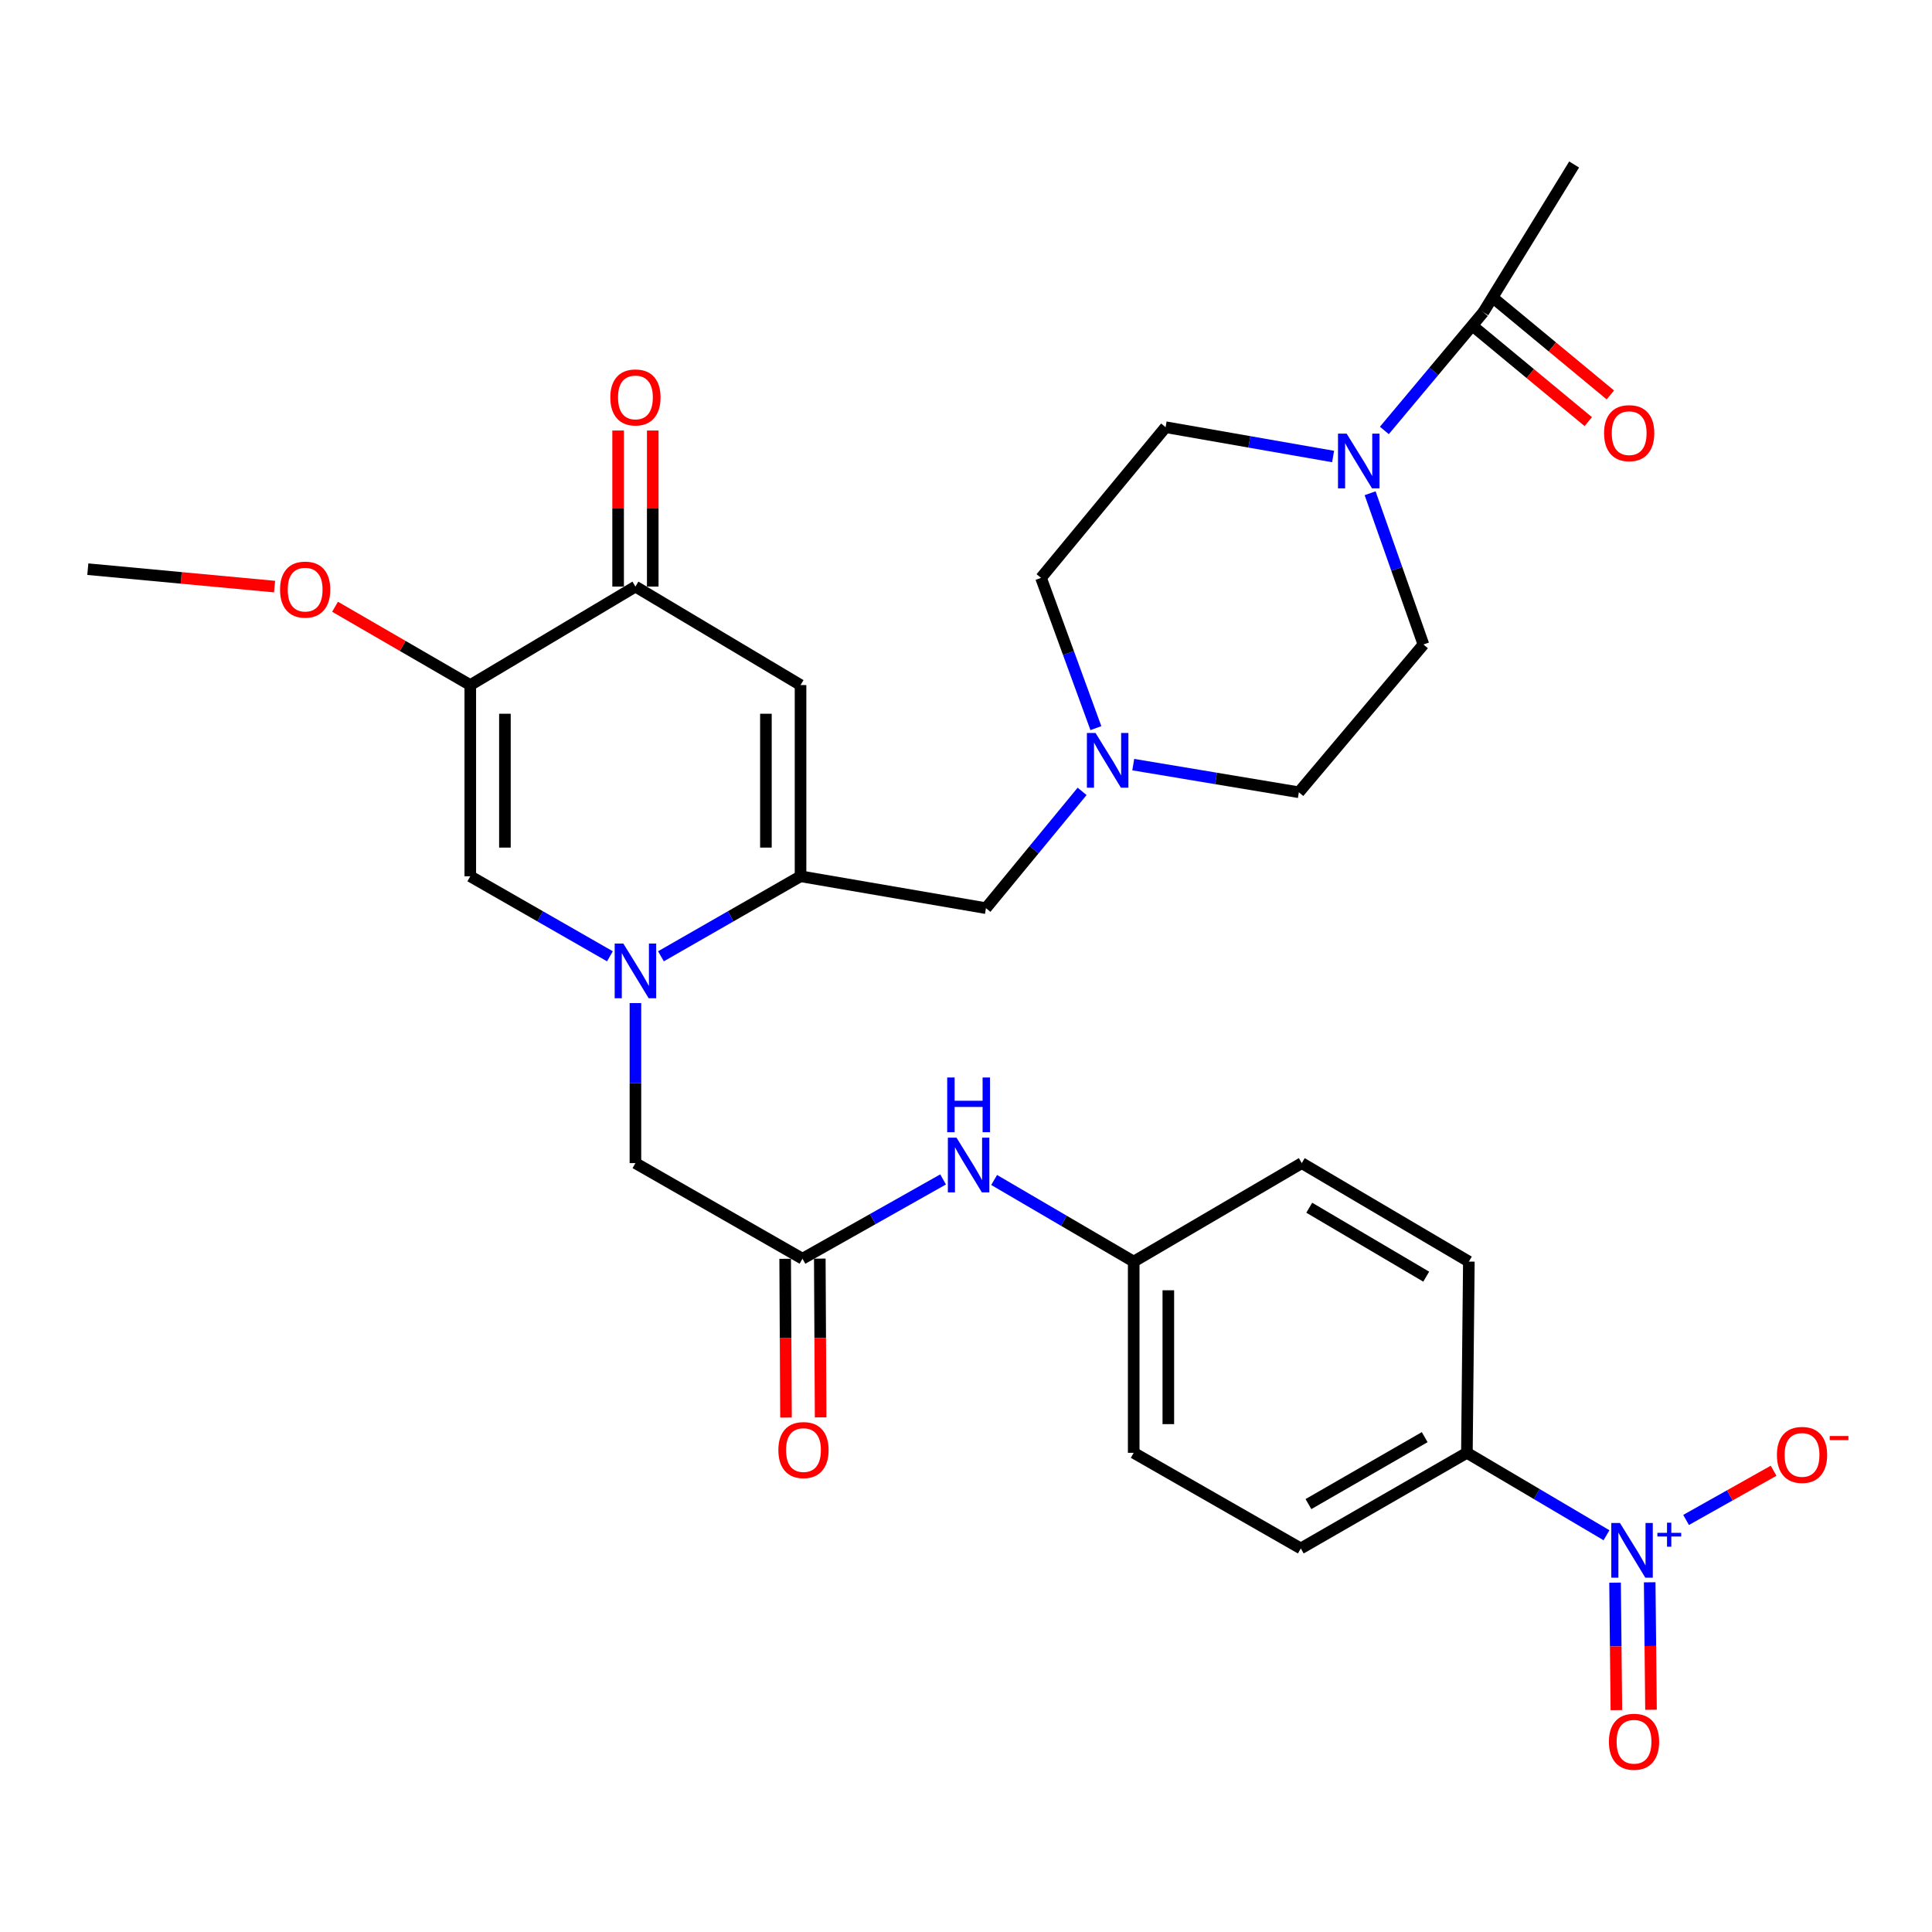 <?xml version='1.0' encoding='iso-8859-1'?>
<svg version='1.1' baseProfile='full'
              xmlns='http://www.w3.org/2000/svg'
                      xmlns:rdkit='http://www.rdkit.org/xml'
                      xmlns:xlink='http://www.w3.org/1999/xlink'
                  xml:space='preserve'
width='1000px' height='1000px' viewBox='0 0 1000 1000'>
<!-- END OF HEADER -->
<rect style='opacity:1.0;fill:#FFFFFF;stroke:none' width='1000' height='1000' x='0' y='0'> </rect>
<path class='bond-0' d='M 342.101,494.978 L 378.23,474.27' style='fill:none;fill-rule:evenodd;stroke:#0000FF;stroke-width:6px;stroke-linecap:butt;stroke-linejoin:miter;stroke-opacity:1' />
<path class='bond-0' d='M 378.23,474.27 L 414.358,453.562' style='fill:none;fill-rule:evenodd;stroke:#000000;stroke-width:6px;stroke-linecap:butt;stroke-linejoin:miter;stroke-opacity:1' />
<path class='bond-4' d='M 315.696,494.98 L 279.558,474.271' style='fill:none;fill-rule:evenodd;stroke:#0000FF;stroke-width:6px;stroke-linecap:butt;stroke-linejoin:miter;stroke-opacity:1' />
<path class='bond-4' d='M 279.558,474.271 L 243.419,453.562' style='fill:none;fill-rule:evenodd;stroke:#000000;stroke-width:6px;stroke-linecap:butt;stroke-linejoin:miter;stroke-opacity:1' />
<path class='bond-10' d='M 328.899,519.193 L 328.899,560.609' style='fill:none;fill-rule:evenodd;stroke:#0000FF;stroke-width:6px;stroke-linecap:butt;stroke-linejoin:miter;stroke-opacity:1' />
<path class='bond-10' d='M 328.899,560.609 L 328.899,602.026' style='fill:none;fill-rule:evenodd;stroke:#000000;stroke-width:6px;stroke-linecap:butt;stroke-linejoin:miter;stroke-opacity:1' />
<path class='bond-2' d='M 414.358,453.562 L 414.358,354.59' style='fill:none;fill-rule:evenodd;stroke:#000000;stroke-width:6px;stroke-linecap:butt;stroke-linejoin:miter;stroke-opacity:1' />
<path class='bond-2' d='M 396.434,438.716 L 396.434,369.436' style='fill:none;fill-rule:evenodd;stroke:#000000;stroke-width:6px;stroke-linecap:butt;stroke-linejoin:miter;stroke-opacity:1' />
<path class='bond-11' d='M 414.358,453.562 L 510.333,470.063' style='fill:none;fill-rule:evenodd;stroke:#000000;stroke-width:6px;stroke-linecap:butt;stroke-linejoin:miter;stroke-opacity:1' />
<path class='bond-1' d='M 831.521,794.643 L 795.392,773.308' style='fill:none;fill-rule:evenodd;stroke:#0000FF;stroke-width:6px;stroke-linecap:butt;stroke-linejoin:miter;stroke-opacity:1' />
<path class='bond-1' d='M 795.392,773.308 L 759.263,751.973' style='fill:none;fill-rule:evenodd;stroke:#000000;stroke-width:6px;stroke-linecap:butt;stroke-linejoin:miter;stroke-opacity:1' />
<path class='bond-13' d='M 872.711,786.725 L 895.361,773.991' style='fill:none;fill-rule:evenodd;stroke:#0000FF;stroke-width:6px;stroke-linecap:butt;stroke-linejoin:miter;stroke-opacity:1' />
<path class='bond-13' d='M 895.361,773.991 L 918.01,761.256' style='fill:none;fill-rule:evenodd;stroke:#FF0000;stroke-width:6px;stroke-linecap:butt;stroke-linejoin:miter;stroke-opacity:1' />
<path class='bond-15' d='M 835.953,819.178 L 836.295,852.168' style='fill:none;fill-rule:evenodd;stroke:#0000FF;stroke-width:6px;stroke-linecap:butt;stroke-linejoin:miter;stroke-opacity:1' />
<path class='bond-15' d='M 836.295,852.168 L 836.637,885.157' style='fill:none;fill-rule:evenodd;stroke:#FF0000;stroke-width:6px;stroke-linecap:butt;stroke-linejoin:miter;stroke-opacity:1' />
<path class='bond-15' d='M 853.877,818.993 L 854.219,851.982' style='fill:none;fill-rule:evenodd;stroke:#0000FF;stroke-width:6px;stroke-linecap:butt;stroke-linejoin:miter;stroke-opacity:1' />
<path class='bond-15' d='M 854.219,851.982 L 854.56,884.971' style='fill:none;fill-rule:evenodd;stroke:#FF0000;stroke-width:6px;stroke-linecap:butt;stroke-linejoin:miter;stroke-opacity:1' />
<path class='bond-31' d='M 414.358,354.59 L 328.899,303.615' style='fill:none;fill-rule:evenodd;stroke:#000000;stroke-width:6px;stroke-linecap:butt;stroke-linejoin:miter;stroke-opacity:1' />
<path class='bond-3' d='M 243.419,354.59 L 243.419,453.562' style='fill:none;fill-rule:evenodd;stroke:#000000;stroke-width:6px;stroke-linecap:butt;stroke-linejoin:miter;stroke-opacity:1' />
<path class='bond-3' d='M 261.344,369.436 L 261.344,438.716' style='fill:none;fill-rule:evenodd;stroke:#000000;stroke-width:6px;stroke-linecap:butt;stroke-linejoin:miter;stroke-opacity:1' />
<path class='bond-5' d='M 243.419,354.59 L 328.899,303.615' style='fill:none;fill-rule:evenodd;stroke:#000000;stroke-width:6px;stroke-linecap:butt;stroke-linejoin:miter;stroke-opacity:1' />
<path class='bond-25' d='M 243.419,354.59 L 208.419,334.323' style='fill:none;fill-rule:evenodd;stroke:#000000;stroke-width:6px;stroke-linecap:butt;stroke-linejoin:miter;stroke-opacity:1' />
<path class='bond-25' d='M 208.419,334.323 L 173.419,314.056' style='fill:none;fill-rule:evenodd;stroke:#FF0000;stroke-width:6px;stroke-linecap:butt;stroke-linejoin:miter;stroke-opacity:1' />
<path class='bond-18' d='M 337.861,303.615 L 337.861,263.226' style='fill:none;fill-rule:evenodd;stroke:#000000;stroke-width:6px;stroke-linecap:butt;stroke-linejoin:miter;stroke-opacity:1' />
<path class='bond-18' d='M 337.861,263.226 L 337.861,222.838' style='fill:none;fill-rule:evenodd;stroke:#FF0000;stroke-width:6px;stroke-linecap:butt;stroke-linejoin:miter;stroke-opacity:1' />
<path class='bond-18' d='M 319.937,303.615 L 319.937,263.226' style='fill:none;fill-rule:evenodd;stroke:#000000;stroke-width:6px;stroke-linecap:butt;stroke-linejoin:miter;stroke-opacity:1' />
<path class='bond-18' d='M 319.937,263.226 L 319.937,222.838' style='fill:none;fill-rule:evenodd;stroke:#FF0000;stroke-width:6px;stroke-linecap:butt;stroke-linejoin:miter;stroke-opacity:1' />
<path class='bond-6' d='M 709.169,255.296 L 722.968,294.442' style='fill:none;fill-rule:evenodd;stroke:#0000FF;stroke-width:6px;stroke-linecap:butt;stroke-linejoin:miter;stroke-opacity:1' />
<path class='bond-6' d='M 722.968,294.442 L 736.768,333.588' style='fill:none;fill-rule:evenodd;stroke:#000000;stroke-width:6px;stroke-linecap:butt;stroke-linejoin:miter;stroke-opacity:1' />
<path class='bond-7' d='M 716.54,222.796 L 742.154,192.21' style='fill:none;fill-rule:evenodd;stroke:#0000FF;stroke-width:6px;stroke-linecap:butt;stroke-linejoin:miter;stroke-opacity:1' />
<path class='bond-7' d='M 742.154,192.21 L 767.767,161.624' style='fill:none;fill-rule:evenodd;stroke:#000000;stroke-width:6px;stroke-linecap:butt;stroke-linejoin:miter;stroke-opacity:1' />
<path class='bond-32' d='M 690.012,236.294 L 646.662,228.704' style='fill:none;fill-rule:evenodd;stroke:#0000FF;stroke-width:6px;stroke-linecap:butt;stroke-linejoin:miter;stroke-opacity:1' />
<path class='bond-32' d='M 646.662,228.704 L 603.311,221.113' style='fill:none;fill-rule:evenodd;stroke:#000000;stroke-width:6px;stroke-linecap:butt;stroke-linejoin:miter;stroke-opacity:1' />
<path class='bond-19' d='M 762.052,168.527 L 792.073,193.38' style='fill:none;fill-rule:evenodd;stroke:#000000;stroke-width:6px;stroke-linecap:butt;stroke-linejoin:miter;stroke-opacity:1' />
<path class='bond-19' d='M 792.073,193.38 L 822.094,218.233' style='fill:none;fill-rule:evenodd;stroke:#FF0000;stroke-width:6px;stroke-linecap:butt;stroke-linejoin:miter;stroke-opacity:1' />
<path class='bond-19' d='M 773.483,154.72 L 803.503,179.573' style='fill:none;fill-rule:evenodd;stroke:#000000;stroke-width:6px;stroke-linecap:butt;stroke-linejoin:miter;stroke-opacity:1' />
<path class='bond-19' d='M 803.503,179.573 L 833.524,204.426' style='fill:none;fill-rule:evenodd;stroke:#FF0000;stroke-width:6px;stroke-linecap:butt;stroke-linejoin:miter;stroke-opacity:1' />
<path class='bond-29' d='M 767.767,161.624 L 814.769,85.147' style='fill:none;fill-rule:evenodd;stroke:#000000;stroke-width:6px;stroke-linecap:butt;stroke-linejoin:miter;stroke-opacity:1' />
<path class='bond-8' d='M 415.364,651.507 L 328.899,602.026' style='fill:none;fill-rule:evenodd;stroke:#000000;stroke-width:6px;stroke-linecap:butt;stroke-linejoin:miter;stroke-opacity:1' />
<path class='bond-14' d='M 415.364,651.507 L 451.754,630.988' style='fill:none;fill-rule:evenodd;stroke:#000000;stroke-width:6px;stroke-linecap:butt;stroke-linejoin:miter;stroke-opacity:1' />
<path class='bond-14' d='M 451.754,630.988 L 488.143,610.469' style='fill:none;fill-rule:evenodd;stroke:#0000FF;stroke-width:6px;stroke-linecap:butt;stroke-linejoin:miter;stroke-opacity:1' />
<path class='bond-20' d='M 406.402,651.554 L 406.617,692.638' style='fill:none;fill-rule:evenodd;stroke:#000000;stroke-width:6px;stroke-linecap:butt;stroke-linejoin:miter;stroke-opacity:1' />
<path class='bond-20' d='M 406.617,692.638 L 406.832,733.723' style='fill:none;fill-rule:evenodd;stroke:#FF0000;stroke-width:6px;stroke-linecap:butt;stroke-linejoin:miter;stroke-opacity:1' />
<path class='bond-20' d='M 424.326,651.46 L 424.541,692.545' style='fill:none;fill-rule:evenodd;stroke:#000000;stroke-width:6px;stroke-linecap:butt;stroke-linejoin:miter;stroke-opacity:1' />
<path class='bond-20' d='M 424.541,692.545 L 424.756,733.629' style='fill:none;fill-rule:evenodd;stroke:#FF0000;stroke-width:6px;stroke-linecap:butt;stroke-linejoin:miter;stroke-opacity:1' />
<path class='bond-9' d='M 560.1,409.611 L 535.217,439.837' style='fill:none;fill-rule:evenodd;stroke:#0000FF;stroke-width:6px;stroke-linecap:butt;stroke-linejoin:miter;stroke-opacity:1' />
<path class='bond-9' d='M 535.217,439.837 L 510.333,470.063' style='fill:none;fill-rule:evenodd;stroke:#000000;stroke-width:6px;stroke-linecap:butt;stroke-linejoin:miter;stroke-opacity:1' />
<path class='bond-23' d='M 567.23,376.882 L 553.032,337.993' style='fill:none;fill-rule:evenodd;stroke:#0000FF;stroke-width:6px;stroke-linecap:butt;stroke-linejoin:miter;stroke-opacity:1' />
<path class='bond-23' d='M 553.032,337.993 L 538.833,299.104' style='fill:none;fill-rule:evenodd;stroke:#000000;stroke-width:6px;stroke-linecap:butt;stroke-linejoin:miter;stroke-opacity:1' />
<path class='bond-24' d='M 586.566,395.767 L 629.428,402.921' style='fill:none;fill-rule:evenodd;stroke:#0000FF;stroke-width:6px;stroke-linecap:butt;stroke-linejoin:miter;stroke-opacity:1' />
<path class='bond-24' d='M 629.428,402.921 L 672.29,410.076' style='fill:none;fill-rule:evenodd;stroke:#000000;stroke-width:6px;stroke-linecap:butt;stroke-linejoin:miter;stroke-opacity:1' />
<path class='bond-12' d='M 759.263,751.973 L 673.296,801.475' style='fill:none;fill-rule:evenodd;stroke:#000000;stroke-width:6px;stroke-linecap:butt;stroke-linejoin:miter;stroke-opacity:1' />
<path class='bond-12' d='M 737.424,743.865 L 677.247,778.516' style='fill:none;fill-rule:evenodd;stroke:#000000;stroke-width:6px;stroke-linecap:butt;stroke-linejoin:miter;stroke-opacity:1' />
<path class='bond-33' d='M 759.263,751.973 L 760.279,653.001' style='fill:none;fill-rule:evenodd;stroke:#000000;stroke-width:6px;stroke-linecap:butt;stroke-linejoin:miter;stroke-opacity:1' />
<path class='bond-26' d='M 514.566,610.751 L 550.684,631.876' style='fill:none;fill-rule:evenodd;stroke:#0000FF;stroke-width:6px;stroke-linecap:butt;stroke-linejoin:miter;stroke-opacity:1' />
<path class='bond-26' d='M 550.684,631.876 L 586.801,653.001' style='fill:none;fill-rule:evenodd;stroke:#000000;stroke-width:6px;stroke-linecap:butt;stroke-linejoin:miter;stroke-opacity:1' />
<path class='bond-16' d='M 736.768,333.588 L 672.29,410.076' style='fill:none;fill-rule:evenodd;stroke:#000000;stroke-width:6px;stroke-linecap:butt;stroke-linejoin:miter;stroke-opacity:1' />
<path class='bond-17' d='M 603.311,221.113 L 538.833,299.104' style='fill:none;fill-rule:evenodd;stroke:#000000;stroke-width:6px;stroke-linecap:butt;stroke-linejoin:miter;stroke-opacity:1' />
<path class='bond-21' d='M 673.296,801.475 L 586.801,751.973' style='fill:none;fill-rule:evenodd;stroke:#000000;stroke-width:6px;stroke-linecap:butt;stroke-linejoin:miter;stroke-opacity:1' />
<path class='bond-22' d='M 760.279,653.001 L 673.794,602.026' style='fill:none;fill-rule:evenodd;stroke:#000000;stroke-width:6px;stroke-linecap:butt;stroke-linejoin:miter;stroke-opacity:1' />
<path class='bond-22' d='M 738.205,660.796 L 677.665,625.114' style='fill:none;fill-rule:evenodd;stroke:#000000;stroke-width:6px;stroke-linecap:butt;stroke-linejoin:miter;stroke-opacity:1' />
<path class='bond-30' d='M 142.125,303.622 L 93.79,299.113' style='fill:none;fill-rule:evenodd;stroke:#FF0000;stroke-width:6px;stroke-linecap:butt;stroke-linejoin:miter;stroke-opacity:1' />
<path class='bond-30' d='M 93.79,299.113 L 45.455,294.603' style='fill:none;fill-rule:evenodd;stroke:#000000;stroke-width:6px;stroke-linecap:butt;stroke-linejoin:miter;stroke-opacity:1' />
<path class='bond-27' d='M 586.801,653.001 L 673.794,602.026' style='fill:none;fill-rule:evenodd;stroke:#000000;stroke-width:6px;stroke-linecap:butt;stroke-linejoin:miter;stroke-opacity:1' />
<path class='bond-28' d='M 586.801,653.001 L 586.801,751.973' style='fill:none;fill-rule:evenodd;stroke:#000000;stroke-width:6px;stroke-linecap:butt;stroke-linejoin:miter;stroke-opacity:1' />
<path class='bond-28' d='M 604.725,667.847 L 604.725,737.128' style='fill:none;fill-rule:evenodd;stroke:#000000;stroke-width:6px;stroke-linecap:butt;stroke-linejoin:miter;stroke-opacity:1' />
<path  class='atom-0' d='M 322.639 488.386
L 331.919 503.386
Q 332.839 504.866, 334.319 507.546
Q 335.799 510.226, 335.879 510.386
L 335.879 488.386
L 339.639 488.386
L 339.639 516.706
L 335.759 516.706
L 325.799 500.306
Q 324.639 498.386, 323.399 496.186
Q 322.199 493.986, 321.839 493.306
L 321.839 516.706
L 318.159 516.706
L 318.159 488.386
L 322.639 488.386
' fill='#0000FF'/>
<path  class='atom-2' d='M 838.483 788.291
L 847.763 803.291
Q 848.683 804.771, 850.163 807.451
Q 851.643 810.131, 851.723 810.291
L 851.723 788.291
L 855.483 788.291
L 855.483 816.611
L 851.603 816.611
L 841.643 800.211
Q 840.483 798.291, 839.243 796.091
Q 838.043 793.891, 837.683 793.211
L 837.683 816.611
L 834.003 816.611
L 834.003 788.291
L 838.483 788.291
' fill='#0000FF'/>
<path  class='atom-2' d='M 857.859 793.395
L 862.848 793.395
L 862.848 788.142
L 865.066 788.142
L 865.066 793.395
L 870.188 793.395
L 870.188 795.296
L 865.066 795.296
L 865.066 800.576
L 862.848 800.576
L 862.848 795.296
L 857.859 795.296
L 857.859 793.395
' fill='#0000FF'/>
<path  class='atom-7' d='M 697.029 224.459
L 706.309 239.459
Q 707.229 240.939, 708.709 243.619
Q 710.189 246.299, 710.269 246.459
L 710.269 224.459
L 714.029 224.459
L 714.029 252.779
L 710.149 252.779
L 700.189 236.379
Q 699.029 234.459, 697.789 232.259
Q 696.589 230.059, 696.229 229.379
L 696.229 252.779
L 692.549 252.779
L 692.549 224.459
L 697.029 224.459
' fill='#0000FF'/>
<path  class='atom-10' d='M 567.058 379.395
L 576.338 394.395
Q 577.258 395.875, 578.738 398.555
Q 580.218 401.235, 580.298 401.395
L 580.298 379.395
L 584.058 379.395
L 584.058 407.715
L 580.178 407.715
L 570.218 391.315
Q 569.058 389.395, 567.818 387.195
Q 566.618 384.995, 566.258 384.315
L 566.258 407.715
L 562.578 407.715
L 562.578 379.395
L 567.058 379.395
' fill='#0000FF'/>
<path  class='atom-14' d='M 919.732 753.059
Q 919.732 746.259, 923.092 742.459
Q 926.452 738.659, 932.732 738.659
Q 939.012 738.659, 942.372 742.459
Q 945.732 746.259, 945.732 753.059
Q 945.732 759.939, 942.332 763.859
Q 938.932 767.739, 932.732 767.739
Q 926.492 767.739, 923.092 763.859
Q 919.732 759.979, 919.732 753.059
M 932.732 764.539
Q 937.052 764.539, 939.372 761.659
Q 941.732 758.739, 941.732 753.059
Q 941.732 747.499, 939.372 744.699
Q 937.052 741.859, 932.732 741.859
Q 928.412 741.859, 926.052 744.659
Q 923.732 747.459, 923.732 753.059
Q 923.732 758.779, 926.052 761.659
Q 928.412 764.539, 932.732 764.539
' fill='#FF0000'/>
<path  class='atom-14' d='M 947.052 743.282
L 956.74 743.282
L 956.74 745.394
L 947.052 745.394
L 947.052 743.282
' fill='#FF0000'/>
<path  class='atom-15' d='M 495.091 588.862
L 504.371 603.862
Q 505.291 605.342, 506.771 608.022
Q 508.251 610.702, 508.331 610.862
L 508.331 588.862
L 512.091 588.862
L 512.091 617.182
L 508.211 617.182
L 498.251 600.782
Q 497.091 598.862, 495.851 596.662
Q 494.651 594.462, 494.291 593.782
L 494.291 617.182
L 490.611 617.182
L 490.611 588.862
L 495.091 588.862
' fill='#0000FF'/>
<path  class='atom-15' d='M 490.271 557.71
L 494.111 557.71
L 494.111 569.75
L 508.591 569.75
L 508.591 557.71
L 512.431 557.71
L 512.431 586.03
L 508.591 586.03
L 508.591 572.95
L 494.111 572.95
L 494.111 586.03
L 490.271 586.03
L 490.271 557.71
' fill='#0000FF'/>
<path  class='atom-16' d='M 832.768 901.523
Q 832.768 894.723, 836.128 890.923
Q 839.488 887.123, 845.768 887.123
Q 852.048 887.123, 855.408 890.923
Q 858.768 894.723, 858.768 901.523
Q 858.768 908.403, 855.368 912.323
Q 851.968 916.203, 845.768 916.203
Q 839.528 916.203, 836.128 912.323
Q 832.768 908.443, 832.768 901.523
M 845.768 913.003
Q 850.088 913.003, 852.408 910.123
Q 854.768 907.203, 854.768 901.523
Q 854.768 895.963, 852.408 893.163
Q 850.088 890.323, 845.768 890.323
Q 841.448 890.323, 839.088 893.123
Q 836.768 895.923, 836.768 901.523
Q 836.768 907.243, 839.088 910.123
Q 841.448 913.003, 845.768 913.003
' fill='#FF0000'/>
<path  class='atom-19' d='M 315.899 205.708
Q 315.899 198.908, 319.259 195.108
Q 322.619 191.308, 328.899 191.308
Q 335.179 191.308, 338.539 195.108
Q 341.899 198.908, 341.899 205.708
Q 341.899 212.588, 338.499 216.508
Q 335.099 220.388, 328.899 220.388
Q 322.659 220.388, 319.259 216.508
Q 315.899 212.628, 315.899 205.708
M 328.899 217.188
Q 333.219 217.188, 335.539 214.308
Q 337.899 211.388, 337.899 205.708
Q 337.899 200.148, 335.539 197.348
Q 333.219 194.508, 328.899 194.508
Q 324.579 194.508, 322.219 197.308
Q 319.899 200.108, 319.899 205.708
Q 319.899 211.428, 322.219 214.308
Q 324.579 217.188, 328.899 217.188
' fill='#FF0000'/>
<path  class='atom-20' d='M 830.259 224.2
Q 830.259 217.4, 833.619 213.6
Q 836.979 209.8, 843.259 209.8
Q 849.539 209.8, 852.899 213.6
Q 856.259 217.4, 856.259 224.2
Q 856.259 231.08, 852.859 235
Q 849.459 238.88, 843.259 238.88
Q 837.019 238.88, 833.619 235
Q 830.259 231.12, 830.259 224.2
M 843.259 235.68
Q 847.579 235.68, 849.899 232.8
Q 852.259 229.88, 852.259 224.2
Q 852.259 218.64, 849.899 215.84
Q 847.579 213, 843.259 213
Q 838.939 213, 836.579 215.8
Q 834.259 218.6, 834.259 224.2
Q 834.259 229.92, 836.579 232.8
Q 838.939 235.68, 843.259 235.68
' fill='#FF0000'/>
<path  class='atom-21' d='M 402.882 750.55
Q 402.882 743.75, 406.242 739.95
Q 409.602 736.15, 415.882 736.15
Q 422.162 736.15, 425.522 739.95
Q 428.882 743.75, 428.882 750.55
Q 428.882 757.43, 425.482 761.35
Q 422.082 765.23, 415.882 765.23
Q 409.642 765.23, 406.242 761.35
Q 402.882 757.47, 402.882 750.55
M 415.882 762.03
Q 420.202 762.03, 422.522 759.15
Q 424.882 756.23, 424.882 750.55
Q 424.882 744.99, 422.522 742.19
Q 420.202 739.35, 415.882 739.35
Q 411.562 739.35, 409.202 742.15
Q 406.882 744.95, 406.882 750.55
Q 406.882 756.27, 409.202 759.15
Q 411.562 762.03, 415.882 762.03
' fill='#FF0000'/>
<path  class='atom-26' d='M 144.95 305.179
Q 144.95 298.379, 148.31 294.579
Q 151.67 290.779, 157.95 290.779
Q 164.23 290.779, 167.59 294.579
Q 170.95 298.379, 170.95 305.179
Q 170.95 312.059, 167.55 315.979
Q 164.15 319.859, 157.95 319.859
Q 151.71 319.859, 148.31 315.979
Q 144.95 312.099, 144.95 305.179
M 157.95 316.659
Q 162.27 316.659, 164.59 313.779
Q 166.95 310.859, 166.95 305.179
Q 166.95 299.619, 164.59 296.819
Q 162.27 293.979, 157.95 293.979
Q 153.63 293.979, 151.27 296.779
Q 148.95 299.579, 148.95 305.179
Q 148.95 310.899, 151.27 313.779
Q 153.63 316.659, 157.95 316.659
' fill='#FF0000'/>
</svg>
